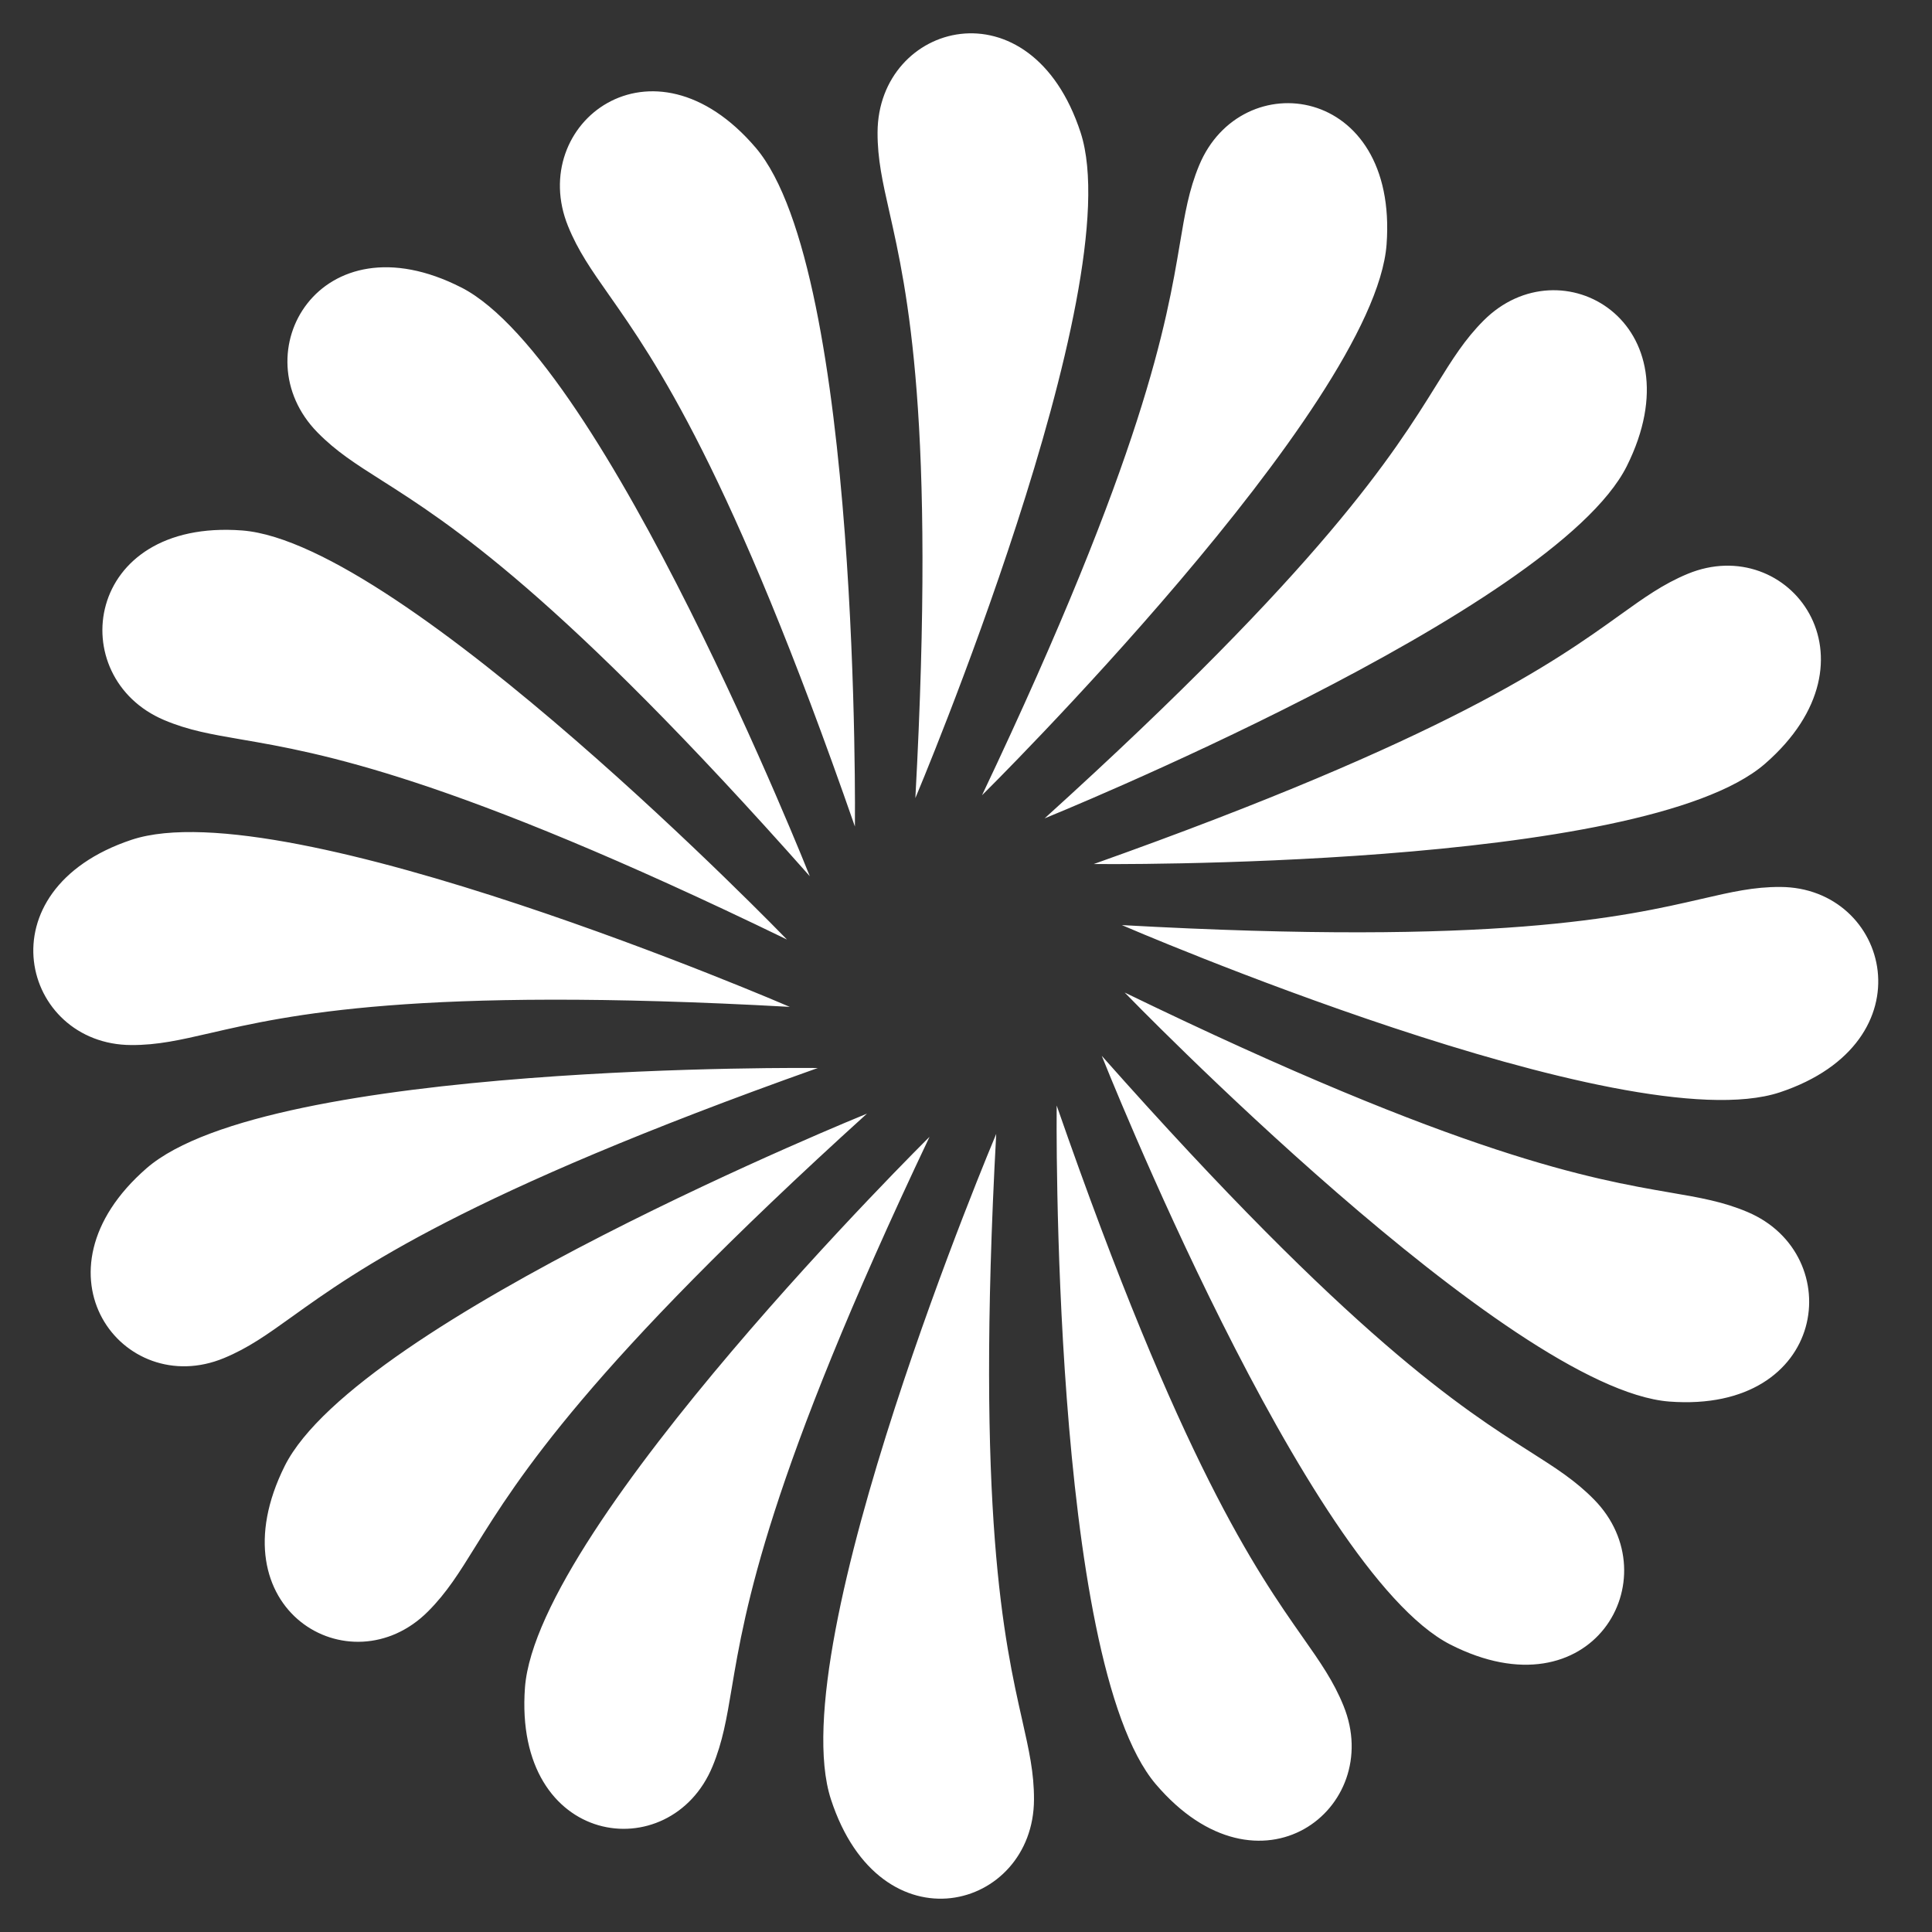 <svg width="58" height="58" fill="none" xmlns="http://www.w3.org/2000/svg"><rect width="100%" height="100%" fill="#333333" stroke="none"/><path fill-rule="evenodd" clip-rule="evenodd" d="M32.443 3.986C30.95-.597 26.358.66 26.345 3.973c-.003.802.15 1.483.355 2.39.529 2.344 1.399 6.201.78 17.596 0 0 6.472-15.316 4.963-19.973zm-9.752.453c3.157 3.719 2.974 20.374 2.974 20.374-3.741-10.766-6.005-13.994-7.381-15.956-.532-.758-.931-1.327-1.232-2.07-1.243-3.069 2.524-6.004 5.639-2.348zm-8.84 4.192c4.325 2.215 10.46 17.674 10.46 17.674-7.53-8.5-10.844-10.606-12.857-11.886-.78-.495-1.364-.867-1.923-1.437-2.31-2.353.06-6.524 4.32-4.35zm9.774 19.574S12.105 16.297 7.27 15.925c-4.758-.36-5.369 4.41-2.344 5.691.731.31 1.412.427 2.318.583 2.345.403 6.203 1.067 16.38 6.006zM3.953 25.21c4.607-1.527 19.757 5.017 19.757 5.017-11.27-.625-15.085.253-17.405.788-.897.206-1.57.362-2.365.358-3.277-.011-4.52-4.655.013-6.163zm20.6 6.852S8.08 31.878 4.402 35.07c-3.617 3.148-.712 6.958 2.321 5.701.735-.304 1.298-.708 2.049-1.246 1.94-1.391 5.131-3.68 15.78-7.463zM8.548 44.008c2.19-4.373 17.479-10.576 17.479-10.576-8.409 7.616-10.49 10.965-11.757 13-.489.788-.856 1.379-1.42 1.944-2.326 2.335-6.45-.062-4.302-4.368zm19.359-9.881S16.13 45.773 15.76 50.66c-.355 4.81 4.364 5.429 5.63 2.37.306-.74.422-1.427.576-2.344.399-2.37 1.055-6.27 5.94-16.559zm-2.963 19.887c-1.51-4.657 4.963-19.973 4.963-19.973-.62 11.395.25 15.252.78 17.597.204.906.358 1.586.354 2.389-.012 3.315-4.604 4.57-6.097-.013zm6.778-20.826s-.183 16.653 2.974 20.373c3.115 3.657 6.882.72 5.639-2.347-.3-.743-.7-1.313-1.233-2.072-1.375-1.962-3.64-5.19-7.38-15.954zm11.814 16.18c-4.325-2.214-10.46-17.671-10.46-17.671 7.532 8.5 10.845 10.605 12.859 11.885.778.495 1.363.867 1.921 1.436 2.31 2.353-.059 6.523-4.32 4.35zm-9.773-19.572s11.52 11.907 16.352 12.28c4.759.358 5.37-4.412 2.346-5.691-.733-.311-1.414-.428-2.321-.584-2.345-.404-6.203-1.068-16.377-6.005zm19.67 2.996c-4.606 1.526-19.754-5.02-19.754-5.02 11.27.627 15.086-.252 17.405-.787.896-.207 1.569-.362 2.362-.358 3.278.012 4.52 4.655-.013 6.165zm-20.598-6.853s16.472.183 20.15-3.009c3.617-3.148.712-6.958-2.321-5.702-.735.305-1.297.708-2.047 1.246-1.94 1.392-5.131 3.68-15.782 7.465zm16.003-11.946C46.65 18.366 31.36 24.568 31.36 24.568c8.41-7.616 10.491-10.965 11.757-13.001.489-.787.856-1.377 1.42-1.942 2.326-2.335 6.45.06 4.301 4.368zM29.48 23.875S41.257 12.228 41.626 7.34c.355-4.81-4.364-5.429-5.629-2.371-.306.74-.422 1.428-.576 2.345-.4 2.37-1.056 6.271-5.94 16.56z" fill="#fff"/></svg>